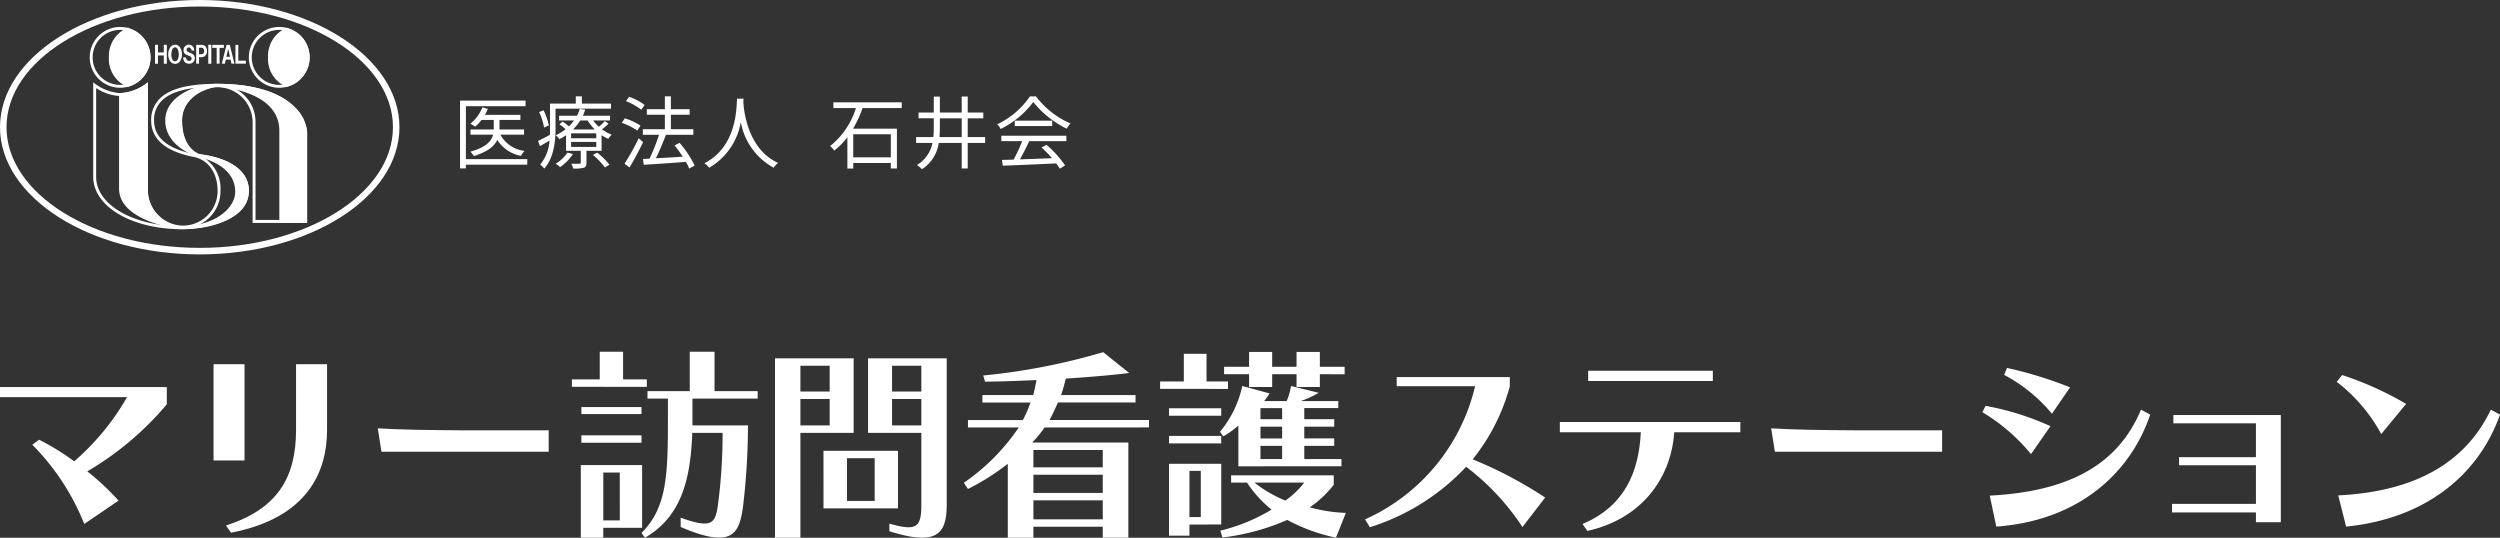 <svg xmlns="http://www.w3.org/2000/svg" xmlns:xlink="http://www.w3.org/1999/xlink" width="316" height="67.971" viewBox="0 0 316 67.971"><rect x="0" y="0" width="316" height="67.971" fill="#333333" stroke="none"/><defs><clipPath id="a"><rect width="316" height="23.511" fill="#fff"/></clipPath><clipPath id="b"><rect width="50.491" height="32.154" fill="#fff"/></clipPath></defs><g transform="translate(3411 5357.647)"><g transform="translate(-3411 -5313.188)"><g transform="translate(0 0)" clip-path="url(#a)"><path d="M11.037,14.052a31.937,31.937,0,0,1,3.945,3.7L10.651,20.7A29.95,29.95,0,0,0,4.083,10.686l.856-.635a31.457,31.457,0,0,1,4.442,2.732,31.028,31.028,0,0,0,6.678-8.114H0V3.4H21.082v2.18a38.57,38.57,0,0,1-10.045,8.47" transform="translate(0 1.068)" fill="#fff"/><path d="M20.537,1.2h3.918v12.17H20.537Zm2.208,21.3-.635-.911c6.429-2.07,8.857-5.961,8.857-12.086V1.2h3.919V9.5c0,5.243-2.4,11.12-12.141,13" transform="translate(6.454 0.375)" fill="#fff"/><path d="M36.8,10.322l-.468-2.953c5.324.331,15.2.247,21.605.247v2.706Z" transform="translate(11.417 2.315)" fill="#fff"/><path d="M55,4.436V3.5h3.522V0h2.949V3.5h3v.94Zm3.966,17.82v1.252H56.127V14.324h7.749v7.932ZM56.2,6.992H63.8v.887H56.2Zm0,3.575H63.8v.94H56.2Zm4.854,4.7H58.971v6.052h2.087Zm9.184-9.34V9.314h7.018a86.858,86.858,0,0,1-.627,10.279c-.469,3.367-1.3,5.4-7.879,2.559V20.977c3.914,1.408,4.358.756,4.7-1.513a68.743,68.743,0,0,0,.6-9.21H70.215c-.208,6.1-1.485,10.646-5.973,13.254l-.443-.6c3.208-3.209,3.34-7.253,3.34-14.481v-2.5H64.554V4.984H69.9V0h3.131V4.984h5.452v.938Z" transform="translate(17.286 -0.001)" fill="#fff"/><path d="M77.747,10.053V23.308H74.536V.634h9.941v9.419Zm3.7-8.48h-3.7V4.834h3.7Zm0,4.2h-3.7v3.34h3.7Zm-.783,6.549h9.419V19.6H80.667Zm6.471.94h-3.5v5.4h3.5ZM88.99,22.5v-.965c3.34.94,4.044.548,4.044-2.3V10.053H86.3V.634h9.941v18.6c0,3.888-1.592,5.036-7.253,3.261M93.034,1.574h-3.7V4.834h3.7Zm0,4.2h-3.7v3.34h3.7Z" transform="translate(23.424 0.199)" fill="#fff"/><path d="M102.9,9.562a13.479,13.479,0,0,1-1.565,1.9h12.158V23.494h-3.236V22.112h-8.766v1.383H98.255v-9.34a30.533,30.533,0,0,1-5.035,3.183l-.523-.783a26.534,26.534,0,0,0,6.942-6.992H93.22V8.623h6.939a15.341,15.341,0,0,0,.965-2.218H95.046v-.94h6.419c.183-.626.287-1.252.418-1.9-2.087.1-4.306.183-6.5.209l-.235-.782A80.52,80.52,0,0,0,110.309.04L113.6,2.674c-2.714.339-5.609.548-8.01.706-.183.729-.364,1.408-.6,2.086H114.4V6.4h-9.81c-.313.731-.7,1.565-1.068,2.218H116.1v.938Zm7.357,2.844h-8.766V14.6h8.766Zm0,3.132h-8.766v2.295h8.766Zm0,3.234h-8.766v2.4h8.766Z" transform="translate(29.131 0.012)" fill="#fff"/><path d="M111.573,4.69V3.75h3V.254h2.87v3.5h2.713v.94ZM112.7,7.142h6.6v.94h-6.6Zm0,3.5h6.6v.94h-6.6Zm2.584,11.194v1.408H112.7V14.16h6.6v7.671Zm1.434-6.784h-1.435v5.845h1.435Zm4.75-.574V9.333a11.879,11.879,0,0,1-1.906,1.358l-.418-.574a13.568,13.568,0,0,0,2.819-5.793l3.443.94a8.149,8.149,0,0,1-.678.966h2.843a7.611,7.611,0,0,0,.548-1.906l3.5.862a12.154,12.154,0,0,1-2.268,1.044h4.747v.887h-4.3V8.525h3.784v.94h-3.784v1.486h3.784v.94h-3.784v1.67h4.7v.912ZM133.8,23.5a22.872,22.872,0,0,1-6.157-2.245,28.488,28.488,0,0,1-8.193,2.218l-.26-.862a22.847,22.847,0,0,0,6.47-2.66,14.709,14.709,0,0,1-3.1-3.418h-2.009v-.912h12.968v1.2a13.532,13.532,0,0,1-3.027,2.843,19.374,19.374,0,0,0,4.564.7ZM131.767,2.838V4.455h-2.948V2.838h-3.078V4.455h-2.922V2.838h-3.157V1.9h3.157V.019h2.922V1.9h3.078V.019h2.948V1.9H134.9v.94Zm-8.269,13.7a16.2,16.2,0,0,0,3.913,2.271,10.909,10.909,0,0,0,2.375-2.271Zm3.5-9.418h-2.739V8.524h2.739Zm0,2.349h-2.739v1.488h2.739Zm0,2.426h-2.739v1.67h2.739Z" transform="translate(35.063 0.005)" fill="#fff"/><path d="M151.18,21.392a30.807,30.807,0,0,0-7.119-7.616,28.176,28.176,0,0,1-12.169,7.644l-.607-.994A24.642,24.642,0,0,0,145.193,3.594h-9.907V2.434h14.294V3.622a25.28,25.28,0,0,1-4.691,9.216,52.685,52.685,0,0,1,9.163,4.829Z" transform="translate(41.258 0.764)" fill="#fff"/><path d="M164.477,9.608c-.3,5.077-3.5,10.789-10.983,12.472l-.607-.883c5.353-2.263,7.119-6.595,7.368-11.589H150.018v-1.3h22.819v1.3ZM153.6,1.826h15.757v1.3H153.6Z" transform="translate(47.145 0.573)" fill="#fff"/><path d="M170.813,10.322l-.468-2.953c5.324.331,15.2.247,21.606.247v2.706Z" transform="translate(53.532 2.315)" fill="#fff"/><path d="M196.805,12.453a23.526,23.526,0,0,0-6.152-5.3l.413-.8a34.793,34.793,0,0,1,8.2,2.567Zm-4.387,9.16L191.59,17.7c10.68-.552,16.391-4.359,19.122-10.872l1.159.633c-2.345,6.981-8.61,13.356-19.454,14.156m7.037-14.266a19.983,19.983,0,0,0-6.043-4.91l.359-.883a51.58,51.58,0,0,1,7.974,2.455Z" transform="translate(59.914 0.488)" fill="#fff"/><path d="M219.5,19.637V18.4H208.9V17.319h10.6V12.435h-9.714V11.414H219.5V7.136H209.066V6.088h13.578V19.637Z" transform="translate(65.649 1.913)" fill="#fff"/><path d="M230.365,9.7A20.848,20.848,0,0,0,224.736,3.1l.689-.856a41.486,41.486,0,0,1,8.085,3.642Zm-4.442,11.7-.994-3.945c10.487-.524,16.363-4.692,19.288-10.845l1.159.635c-2.429,6.9-8.61,13.052-19.454,14.156" transform="translate(70.625 0.705)" fill="#fff"/></g></g><path d="M9.48-.42H1.72V-7.11H9.26v-.71H.98V.75h.74V.28H9.48ZM9.07-3.51v-.66H5.97v-1.2H8.61v-.64H4.13a6.031,6.031,0,0,0,.37-.77l-.7-.17A5.007,5.007,0,0,1,2.28-4.89a5.2,5.2,0,0,1,.61.37,5.036,5.036,0,0,0,.8-.85H5.24v1.2H2.3v.66H5.16c-.19.77-.84,1.59-2.88,2.15a2.928,2.928,0,0,1,.45.55c1.77-.54,2.6-1.27,2.96-2.04A4.519,4.519,0,0,0,8.68-.83a2.617,2.617,0,0,1,.46-.63A3.979,3.979,0,0,1,6.08-3.51ZM12.2-4.68a7.635,7.635,0,0,0-.66-1.91l-.56.22a7.694,7.694,0,0,1,.62,1.96ZM20.06-6.8v-.64H16.38v-.92h-.77v.92H12.35v3.2c0,.24,0,.49-.01.75-.58.31-1.11.59-1.5.77l.24.66c.39-.22.8-.46,1.21-.71A5.257,5.257,0,0,1,11.11.27a3.078,3.078,0,0,1,.52.5c1.22-1.37,1.42-3.49,1.42-5.01V-6.8ZM14.57-1.25A4.732,4.732,0,0,1,13.07.16a2.418,2.418,0,0,1,.55.44,6.281,6.281,0,0,0,1.63-1.66Zm3.2.3A8.859,8.859,0,0,1,19.29.63l.58-.34a9.377,9.377,0,0,0-1.55-1.53ZM15.26-4.17a5.624,5.624,0,0,0,.91-1.14h.94a6.015,6.015,0,0,0,.9,1.14ZM18.2-3.06H15.02v-.62H18.2Zm0,1.1H15.02v-.63H18.2Zm1.09-3.27a9.079,9.079,0,0,1-.76.72,5.447,5.447,0,0,1-.73-.8h2.14V-5.9H16.5a5.573,5.573,0,0,0,.3-.77l-.69-.09a4.714,4.714,0,0,1-.35.86H13.5v.59h1.89a4.985,4.985,0,0,1-.65.75,7.687,7.687,0,0,0-.8-.61l-.4.35a6.63,6.63,0,0,1,.78.62,6.142,6.142,0,0,1-1.25.77,1.66,1.66,0,0,1,.46.49,6.337,6.337,0,0,0,.85-.5v1.97h1.86V.03c0,.11-.02.13-.16.13s-.55.02-1.04,0a2.209,2.209,0,0,1,.24.61,4.563,4.563,0,0,0,1.34-.1c.27-.1.34-.27.34-.62V-1.47h1.91V-3.45a6.374,6.374,0,0,0,.84.47,2.819,2.819,0,0,1,.44-.53,5.155,5.155,0,0,1-1.23-.68,7.806,7.806,0,0,0,.83-.71Zm5.02-2.04A7.341,7.341,0,0,0,22.35-8.3l-.4.55a7.979,7.979,0,0,1,1.94,1.09Zm-.52,2.61a8.477,8.477,0,0,0-1.98-.92l-.39.57a8.4,8.4,0,0,1,1.97.98Zm-.23,1.61A30.085,30.085,0,0,1,21.77.16l.63.48c.56-.93,1.22-2.16,1.72-3.21ZM30.64.39a13.589,13.589,0,0,0-1.91-2.87l-.63.33A17.244,17.244,0,0,1,29.13-.73c-1.18.08-2.37.15-3.4.2.44-.87.91-2.01,1.28-2.96h3.46V-4.2H27.63V-6.03H30v-.7H27.63V-8.36h-.76v1.63H24.59v.7h2.28V-4.2H24.09v.71h2.04a23.594,23.594,0,0,1-1.2,3.01l-.83.04.11.74C25.59.21,27.6.08,29.53-.07a6.613,6.613,0,0,1,.42.85Zm5.35-8.45c-.07,1.32-.07,6.09-4.12,8.16a2.531,2.531,0,0,1,.6.57,8.282,8.282,0,0,0,4-5.78A8.2,8.2,0,0,0,40.63.67a2.242,2.242,0,0,1,.55-.61c-3.76-1.72-4.3-6.34-4.39-7.66.01-.17.01-.33.02-.46Zm19.44,4.5V-.65H50.68V-3.56Zm1.38-3.31V-7.6H48.17v.73h2.85a9.968,9.968,0,0,1-3.26,4.8,3.482,3.482,0,0,1,.52.57,8.863,8.863,0,0,0,1.66-1.69V.77h.74V.07h4.75V.76h.77V-4.27H50.66a14.858,14.858,0,0,0,1.2-2.6Zm4.77,3.66c.04-.41.05-.83.05-1.25V-5.58h2.76v2.37Zm5.77,0h-2.2V-5.58h1.97v-.73H65.15V-8.33h-.76v2.02H61.63V-8.32h-.77v2.01H58.94v.73h1.92v1.11c0,.43-.01.85-.05,1.26H58.63v.74h2.06A4.11,4.11,0,0,1,58.73.32a3.318,3.318,0,0,1,.63.54,4.727,4.727,0,0,0,2.13-3.33h2.9V.76h.76V-2.47h2.2Zm2.05.52h2.63A18.874,18.874,0,0,1,70.95-.36c-.54.02-1.04.03-1.47.04l.1.73c1.71-.06,4.3-.17,6.75-.29a6.256,6.256,0,0,1,.46.67l.67-.41a13.318,13.318,0,0,0-2.35-2.61l-.63.34A15.368,15.368,0,0,1,75.8-.54c-1.4.06-2.81.11-4.05.15.4-.7.83-1.56,1.18-2.3h4.69v-.69H69.4Zm1.7-2.59v.68h4.73v-.68Zm1.92-3.07a10.505,10.505,0,0,1-4.14,3.53,2.337,2.337,0,0,1,.43.59,11.439,11.439,0,0,0,4.13-3.41,12.259,12.259,0,0,0,4.22,3.37,3.983,3.983,0,0,1,.48-.66,10.774,10.774,0,0,1-4.36-3.42Z" transform="translate(-3353.831 -5337.114)" fill="#fff"/><g transform="translate(-3411 -5357.647)"><g transform="translate(0 0)" clip-path="url(#b)"><path d="M25.246,32.154C11.325,32.154,0,24.943,0,16.077S11.325,0,25.246,0,50.491,7.213,50.491,16.077,39.166,32.154,25.246,32.154m0-31.331C11.779.823.823,7.666.823,16.077S11.779,31.331,25.246,31.331s24.423-6.843,24.423-15.254S38.713.823,25.246.823" transform="translate(0 0)" fill="#fff"/><path d="M16.617,11.526a3.842,3.842,0,1,1,3.845-3.84,3.846,3.846,0,0,1-3.845,3.84m0-7.314a3.473,3.473,0,1,0,3.475,3.474,3.478,3.478,0,0,0-3.475-3.474" transform="translate(-1.437 -0.432)" fill="#fff"/><path d="M17.893,11.257A3.656,3.656,0,0,0,17.9,4.194c-.006,0-.01,0-.013-.008a3.631,3.631,0,0,0-2.169,3.489,3.6,3.6,0,0,0,2.172,3.582" transform="translate(-1.769 -0.471)" fill="#fff"/><path d="M17.863,11.418l-.052-.017a3.815,3.815,0,0,1-2.3-3.759A3.849,3.849,0,0,1,17.8,3.982l.178-.065.031.091a3.841,3.841,0,0,1-.1,7.4Zm.01-7.066a3.436,3.436,0,0,0-1.991,3.291,3.423,3.423,0,0,0,2,3.39,3.472,3.472,0,0,0,0-6.681" transform="translate(-1.745 -0.44)" fill="#fff"/><path d="M39.277,11.526a3.842,3.842,0,1,1,3.846-3.84,3.847,3.847,0,0,1-3.846,3.84m0-7.314a3.473,3.473,0,1,0,3.477,3.474,3.478,3.478,0,0,0-3.477-3.474" transform="translate(-3.986 -0.432)" fill="#fff"/><path d="M40.555,11.257a3.655,3.655,0,0,0,.006-7.063s0,0-.01-.008a3.631,3.631,0,0,0-2.17,3.489,3.6,3.6,0,0,0,2.173,3.582" transform="translate(-4.318 -0.471)" fill="#fff"/><path d="M40.526,11.422l-.052-.018a3.812,3.812,0,0,1-2.3-3.758,3.846,3.846,0,0,1,2.291-3.661l.122-.045.05.062a3.84,3.84,0,0,1-.057,7.405Zm.007-7.066a3.434,3.434,0,0,0-1.99,3.291,3.422,3.422,0,0,0,2,3.39,3.472,3.472,0,0,0-.007-6.681" transform="translate(-4.295 -0.443)" fill="#fff"/><path d="M22.082,6.38h.368v.967h.738V6.38h.381V8.774h-.381V7.727H22.45V8.774h-.368Z" transform="translate(-2.484 -0.718)" fill="#fff"/><path d="M23.961,7.587a1.531,1.531,0,0,1,.232-.851.745.745,0,0,1,.633-.367.711.711,0,0,1,.623.344,1.578,1.578,0,0,1,.241.887,1.434,1.434,0,0,1-.254.875.722.722,0,0,1-.611.31.736.736,0,0,1-.622-.333,1.442,1.442,0,0,1-.242-.864m.4-.114a1.467,1.467,0,0,0,.127.769.361.361,0,0,0,.334.221.346.346,0,0,0,.3-.174,1.116,1.116,0,0,0,.162-.587,1.6,1.6,0,0,0-.1-.714c-.091-.192-.2-.288-.334-.288a.389.389,0,0,0-.357.23,1.268,1.268,0,0,0-.127.541" transform="translate(-2.696 -0.716)" fill="#fff"/><path d="M26.075,7.979h.368a.867.867,0,0,0,.07.264.28.28,0,0,0,.162.138.439.439,0,0,0,.3.013.3.3,0,0,0,0-.553l-.484-.209a.716.716,0,0,1-.209-.148.563.563,0,0,1-.149-.415.709.709,0,0,1,.138-.438.676.676,0,0,1,.518-.264.616.616,0,0,1,.507.219.776.776,0,0,1,.2.529h-.346a.414.414,0,0,0-.264-.381.275.275,0,0,0-.254.036.3.3,0,0,0-.114.264.217.217,0,0,0,.069.161.528.528,0,0,0,.185.116l.391.172a.9.9,0,0,1,.241.172.54.54,0,0,1,.15.4.768.768,0,0,1-.069.344.58.58,0,0,1-.208.242.8.8,0,0,1-.7.091q-.45-.125-.5-.759" transform="translate(-2.934 -0.716)" fill="#fff"/><path d="M27.942,6.393h.645a.7.7,0,0,1,.518.183.8.8,0,0,1,.2.588.8.8,0,0,1-.2.587.7.7,0,0,1-.518.2H28.3v.816h-.357ZM28.3,7.566h.312a.329.329,0,0,0,.241-.1.408.408,0,0,0,.092-.3.422.422,0,0,0-.1-.312.317.317,0,0,0-.23-.1H28.3Z" transform="translate(-3.144 -0.719)" fill="#fff"/><rect width="0.381" height="2.394" transform="translate(26.328 5.662)" fill="#fff"/><path d="M30.236,6.773v-.38H31.7v.38h-.542V8.764h-.369V6.773Z" transform="translate(-3.402 -0.719)" fill="#fff"/><path d="M31.589,8.763l.6-2.37H32.6l.588,2.37H32.81l-.1-.5h-.622l-.1.5Zm.576-.862h.461l-.23-.99Z" transform="translate(-3.554 -0.719)" fill="#fff"/><path d="M33.534,8.764V6.394h.358V8.384h.956v.38Z" transform="translate(-3.773 -0.719)" fill="#fff"/><path d="M23.743,16.606c0-3.077,4.047-4.463,6.329-4.463,0,0-4.589.589-4.589,4.453,0,2.638,1.029,3.856,2.317,4.459,0,0-4.057-1.152-4.057-4.448" transform="translate(-2.671 -1.366)" fill="#fff"/><path d="M27.728,21.208c-.043-.012-4.192-1.229-4.192-4.626,0-3.284,4.24-4.648,6.512-4.648l.023.367c-.179.023-4.428.616-4.428,4.27,0,2.192.723,3.6,2.212,4.291Zm.11-8.554c-1.918.564-3.933,1.826-3.933,3.928a4.3,4.3,0,0,0,2.463,3.625,5.382,5.382,0,0,1-1.093-3.635,4.276,4.276,0,0,1,2.563-3.917" transform="translate(-2.648 -1.342)" fill="#fff"/><path d="M25.733,31.285c4.17,0,7.077-2.236,7.077-4.553,0-3.759-4.785-4.548-4.785-4.548s6.147.42,6.147,4.416c0,4.685-8.438,4.685-8.438,4.685" transform="translate(-2.895 -2.496)" fill="#fff"/><path d="M25.732,31.446v-.369c.021,0,.572,0,1.376-.083,3.443-.425,5.518-2.421,5.518-4.285,0-3.557-4.586-4.358-4.632-4.366l.043-.366a11.722,11.722,0,0,1,3.128.721c2.088.822,3.191,2.164,3.191,3.879,0,2.007-1.506,3.487-4.354,4.277a17.188,17.188,0,0,1-2.97.521,11.553,11.553,0,0,1-1.3.072m4.713-8.606a4.369,4.369,0,0,1,2.55,3.869,4.457,4.457,0,0,1-2.6,3.633c1.87-.61,3.591-1.725,3.591-3.766,0-2.134-1.889-3.207-3.543-3.736" transform="translate(-2.895 -2.472)" fill="#fff"/><path d="M17.164,25.2c0,4.064,7.6,4.958,7.6,4.958-2.549-.465-4.353-2.107-4.342-4.974V12.143a6.087,6.087,0,0,1-3.263,1.17Z" transform="translate(-1.931 -1.366)" fill="#fff"/><path d="M24.723,30.291c-.316-.037-7.766-.963-7.766-5.141V13.081h.184a5.96,5.96,0,0,0,3.151-1.131l.3-.227v13.41a4.627,4.627,0,0,0,4.19,4.794Zm-7.4-16.846v11.7c0,2.429,2.931,3.691,5.115,4.292a4.8,4.8,0,0,1-2.22-4.309V12.447a6.131,6.131,0,0,1-2.9,1" transform="translate(-1.908 -1.319)" fill="#fff"/><path d="M38.967,29.324V17.888c0-5.423-8.094-5.745-8.094-5.745,11.072,0,11.237,5.871,11.237,5.871v11.31Z" transform="translate(-3.473 -1.366)" fill="#fff"/><path d="M42.292,29.485H38.781V17.864c0-5.182-7.837-5.557-7.916-5.56l.007-.369c5.784,0,8.577,1.626,9.9,2.991a4.971,4.971,0,0,1,1.518,3.058Zm-3.143-.369h2.774V17.989c0-.045-.247-4.511-7.868-5.5,2.332.675,5.093,2.156,5.093,5.37Z" transform="translate(-3.472 -1.342)" fill="#fff"/><path d="M24.511,30.293h-.183c-6.3-.061-11.051-2.911-11.051-6.627V11.726l.3.229a5.954,5.954,0,0,0,3.156,1.137,5.915,5.915,0,0,0,3.151-1.137l.3-.23V25.439a4.515,4.515,0,0,0,4.154,4.386,4.378,4.378,0,0,0,4.66-4.386c0-2.2-1.108-3.83-2.887-4.253-.049-.012-.118-.026-.208-.044-3.513-.706-5.295-2.247-5.3-4.583A3.756,3.756,0,0,1,21.672,13.8c1.267-1.269,3.63-1.886,7.222-1.886,5.783,0,8.578,1.636,9.9,3.007a5.014,5.014,0,0,1,1.519,3.073v11.5H33.424v-12.8a4.458,4.458,0,0,0-4.53-4.351c-1.246,0-4.378,1.25-4.378,4.2,0,3.661,2.205,4.26,2.227,4.266s6.119.5,6.212,4.608a3.468,3.468,0,0,1-1.091,2.535c-1.453,1.471-4.191,2.339-7.353,2.339M13.646,12.453V23.665c0,3.2,3.822,5.719,9.116,6.183A4.919,4.919,0,0,1,19.81,25.44V12.453a5.977,5.977,0,0,1-3.079,1.008,6.016,6.016,0,0,1-3.085-1.008m13.605,8.792a4.625,4.625,0,0,1,2.11,4.194,4.648,4.648,0,0,1-2.915,4.37A8.8,8.8,0,0,0,31.6,27.694a3.06,3.06,0,0,0,.984-2.266c-.069-3.065-3.869-3.954-5.334-4.183m6.541,7.878h6.154V18c0-.049-.275-5.04-9.186-5.654a4.66,4.66,0,0,1,3.032,4.351ZM27.3,12.326c-2.6.158-4.364.728-5.366,1.732a3.35,3.35,0,0,0-.964,2.5c0,2.11,1.645,3.522,4.882,4.2-.741-.535-1.7-1.714-1.7-4.211A4.577,4.577,0,0,1,27.3,12.326" transform="translate(-1.494 -1.319)" fill="#fff"/></g></g></g></svg>